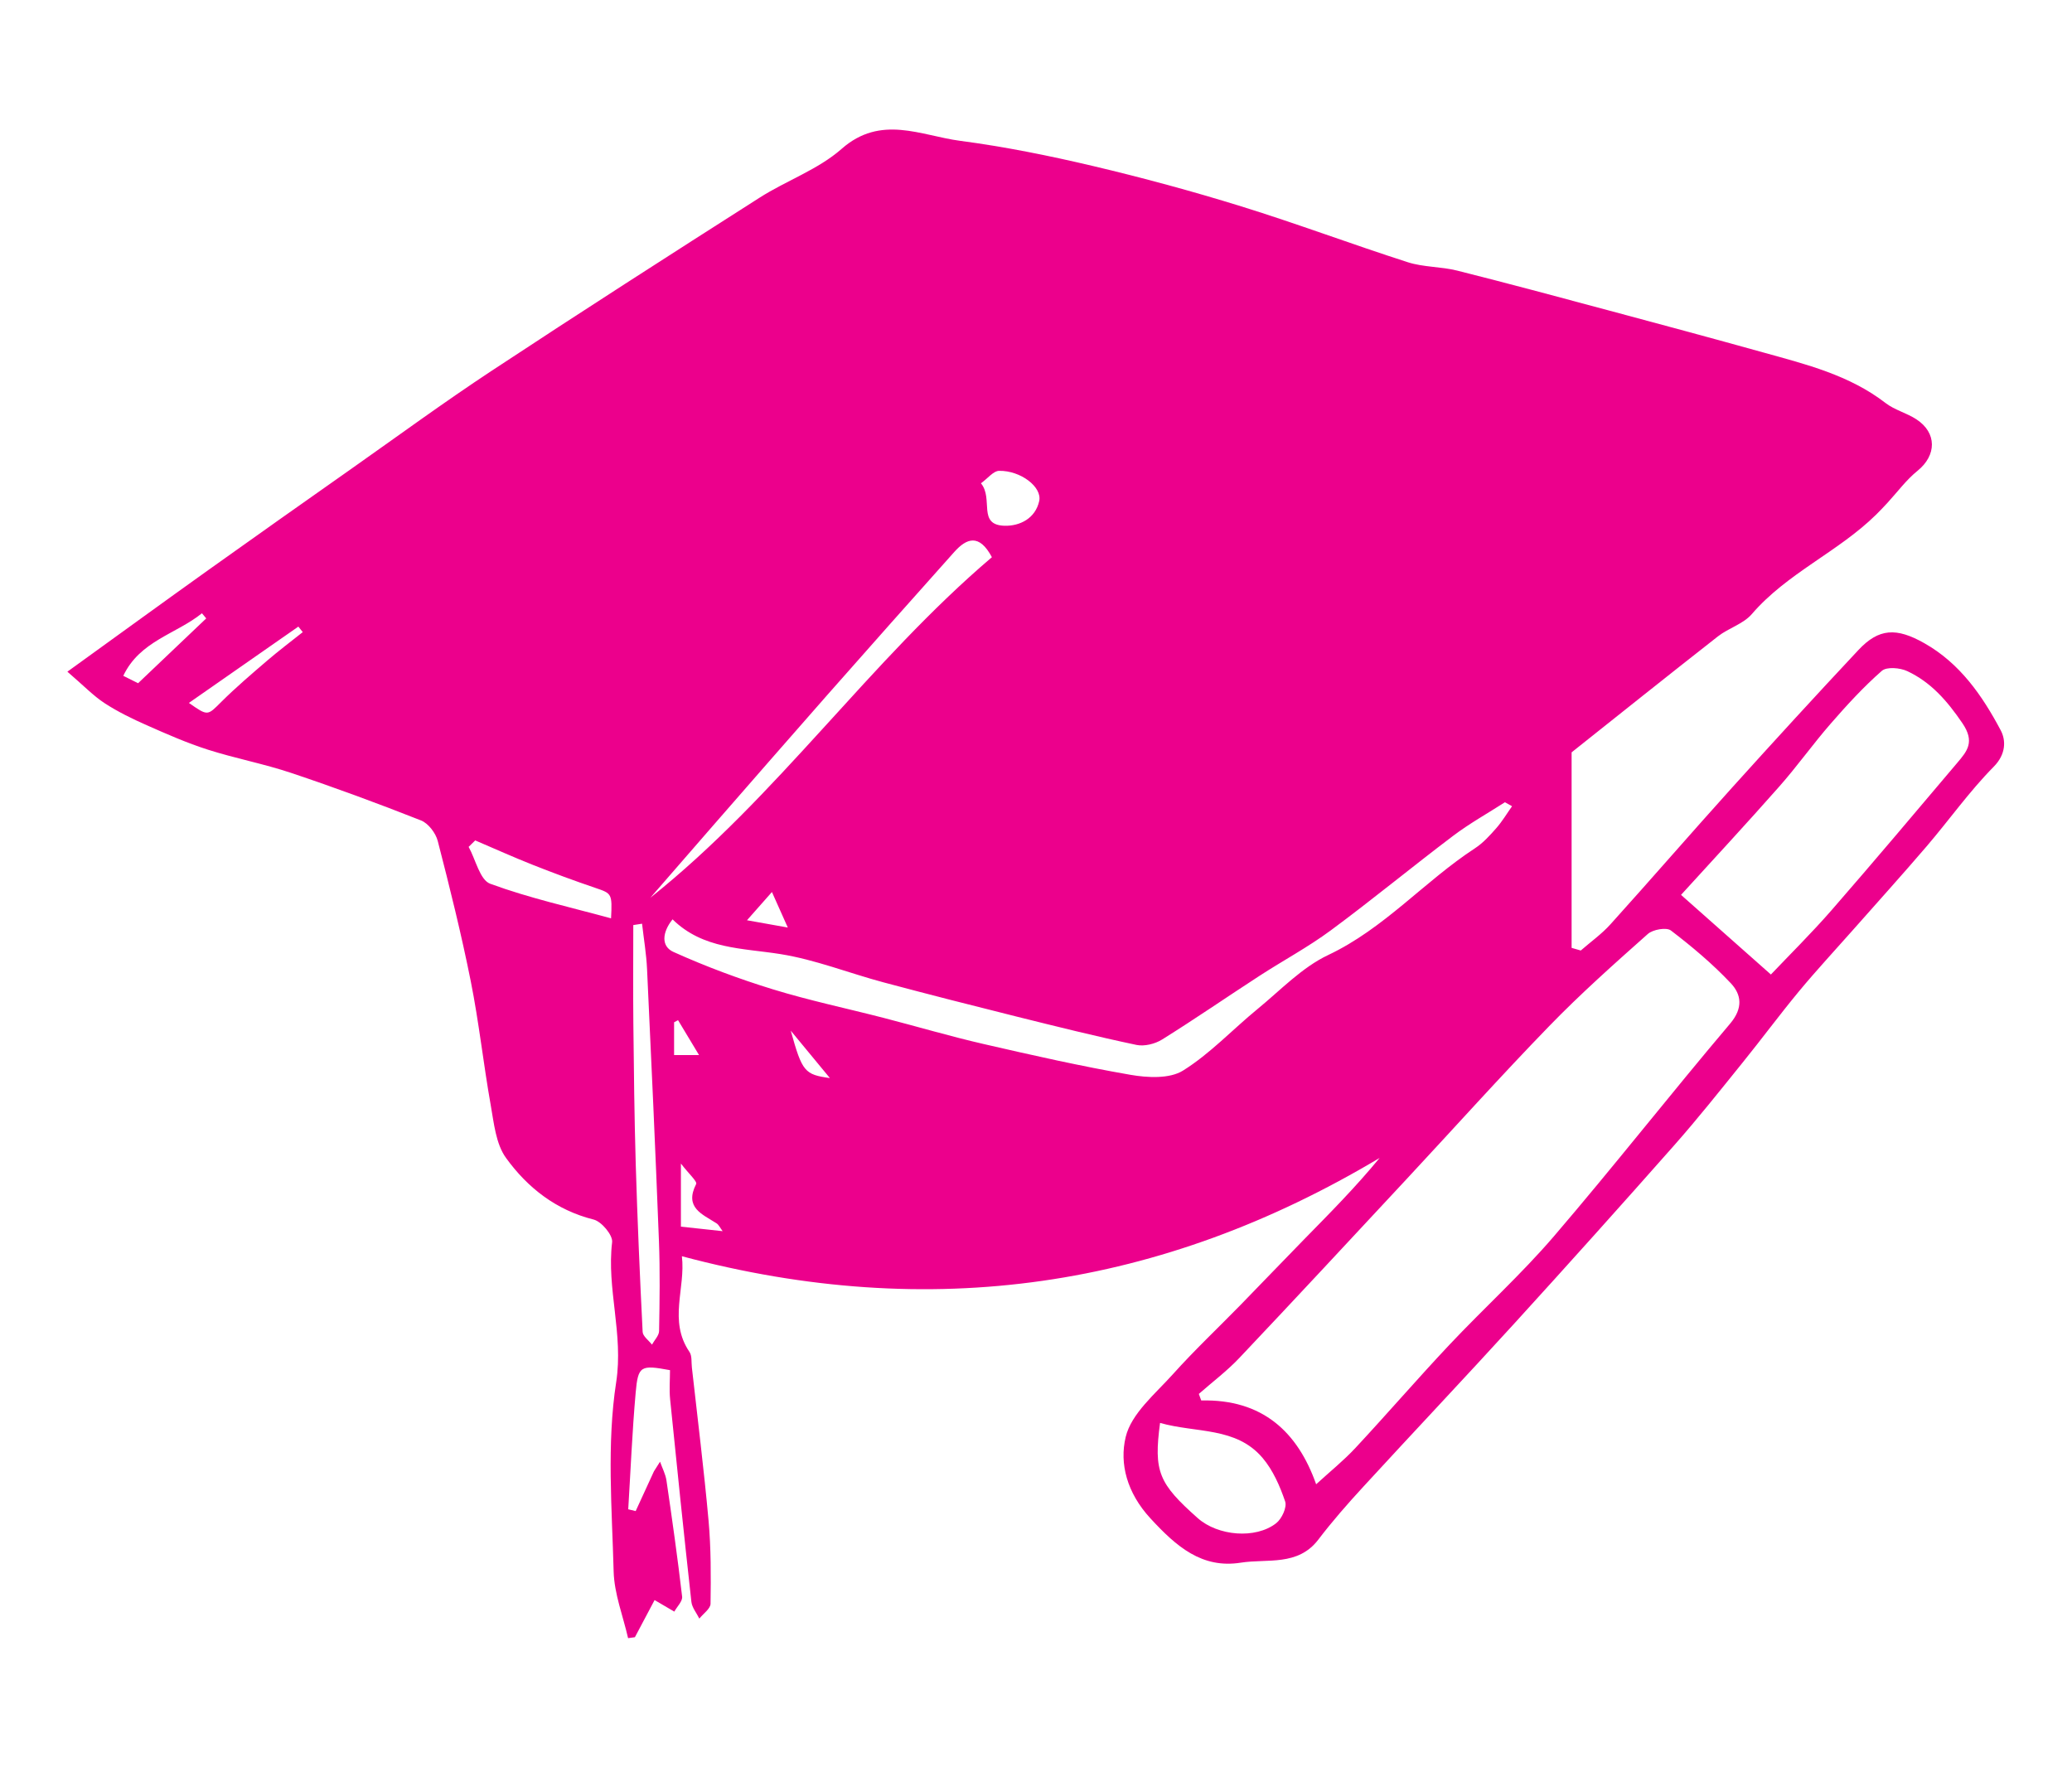 <?xml version="1.0" encoding="UTF-8" standalone="no"?>
<!-- Created with Inkscape (http://www.inkscape.org/) -->

<svg
   version="1.1"
   id="svg2"
   width="90.667"
   height="77.333"
   viewBox="0 0 90.667 77.333"
   xmlns="http://www.w3.org/2000/svg"
   xmlns:svg="http://www.w3.org/2000/svg">
  <defs
     id="defs6">
    <clipPath
       clipPathUnits="userSpaceOnUse"
       id="clipPath16">
      <path
         d="M 0,0 H 68 V 58 H 0 Z"
         id="path14" />
    </clipPath>
  </defs>
  <g
     id="g8"
     transform="matrix(1.333,0,0,-1.333,0,77.333)">
    <g
       id="g10">
      <g
         id="g12"
         clip-path="url(#clipPath16)">
        <g
           id="g18"
           transform="translate(51.591,33.317)">
          <path
             d="m 0,0 v -6.418 c 0.1,-0.029 0.201,-0.058 0.301,-0.087 0.327,0.285 0.687,0.541 0.975,0.861 1.342,1.487 2.653,3.002 3.995,4.49 1.368,1.516 2.747,3.023 4.144,4.513 0.67,0.715 1.246,0.744 2.166,0.223 C 12.75,2.921 13.483,1.86 14.087,0.722 14.259,0.397 14.264,-0.06 13.856,-0.472 13.059,-1.279 12.397,-2.217 11.657,-3.082 10.862,-4.011 10.042,-4.918 9.232,-5.835 8.642,-6.503 8.034,-7.157 7.465,-7.843 6.829,-8.611 6.236,-9.415 5.609,-10.19 4.871,-11.104 4.14,-12.026 3.362,-12.906 c -1.735,-1.964 -3.485,-3.914 -5.25,-5.851 -1.635,-1.793 -3.302,-3.556 -4.943,-5.343 -0.517,-0.562 -1.023,-1.138 -1.485,-1.745 -0.671,-0.879 -1.679,-0.619 -2.541,-0.755 -1.277,-0.203 -2.115,0.526 -2.971,1.456 -0.77,0.836 -1.019,1.795 -0.811,2.666 0.184,0.773 0.975,1.422 1.558,2.072 0.704,0.784 1.474,1.51 2.212,2.265 0.699,0.716 1.39,1.441 2.09,2.156 0.834,0.851 1.674,1.695 2.477,2.671 -7.156,-4.276 -14.731,-5.407 -22.905,-3.227 0.127,-1.055 -0.45,-2.114 0.249,-3.141 0.087,-0.128 0.059,-0.337 0.079,-0.51 0.186,-1.676 0.397,-3.351 0.548,-5.031 0.081,-0.904 0.078,-1.817 0.065,-2.725 -0.003,-0.165 -0.239,-0.326 -0.368,-0.488 -0.09,0.183 -0.24,0.36 -0.261,0.551 -0.245,2.214 -0.475,4.429 -0.698,6.646 -0.032,0.319 -0.004,0.643 -0.004,0.958 -0.963,0.178 -1.048,0.149 -1.127,-0.738 -0.113,-1.274 -0.166,-2.553 -0.244,-3.829 0.081,-0.02 0.163,-0.039 0.244,-0.059 0.2,0.435 0.4,0.871 0.6,1.306 0.067,0.105 0.133,0.21 0.2,0.315 0.072,-0.206 0.18,-0.406 0.211,-0.618 0.186,-1.268 0.366,-2.538 0.514,-3.811 0.018,-0.152 -0.166,-0.327 -0.257,-0.492 -0.167,0.098 -0.335,0.196 -0.647,0.379 -0.203,-0.383 -0.425,-0.801 -0.646,-1.219 -0.075,-0.011 -0.149,-0.021 -0.224,-0.031 -0.166,0.729 -0.454,1.455 -0.474,2.188 -0.055,2.073 -0.23,4.184 0.083,6.213 0.245,1.588 -0.317,3.061 -0.133,4.598 0.027,0.229 -0.347,0.677 -0.606,0.742 -1.235,0.309 -2.172,1.047 -2.878,2.024 -0.333,0.46 -0.396,1.142 -0.502,1.737 -0.239,1.348 -0.385,2.713 -0.653,4.055 -0.309,1.548 -0.69,3.082 -1.085,4.611 -0.067,0.261 -0.31,0.58 -0.55,0.675 -1.406,0.555 -2.827,1.079 -4.26,1.559 -0.897,0.301 -1.834,0.476 -2.736,0.764 -0.685,0.219 -1.349,0.511 -2.008,0.803 -0.475,0.21 -0.947,0.44 -1.381,0.722 -0.369,0.241 -0.682,0.57 -1.223,1.035 1.674,1.208 3.145,2.279 4.627,3.337 1.55,1.107 3.107,2.205 4.665,3.302 1.546,1.089 3.072,2.208 4.65,3.248 2.908,1.918 5.841,3.799 8.779,5.672 0.882,0.563 1.923,0.924 2.694,1.603 1.291,1.136 2.601,0.434 3.894,0.264 1.466,-0.193 2.924,-0.488 4.365,-0.828 1.633,-0.386 3.256,-0.826 4.859,-1.323 1.836,-0.569 3.638,-1.246 5.469,-1.834 0.515,-0.165 1.088,-0.142 1.617,-0.274 1.648,-0.414 3.29,-0.856 4.932,-1.296 1.711,-0.458 3.421,-0.919 5.128,-1.394 1.4,-0.39 2.817,-0.739 4.006,-1.658 0.297,-0.229 0.693,-0.326 1.011,-0.534 0.682,-0.445 0.665,-1.183 0.04,-1.689 C 10.984,8.943 10.692,8.541 10.363,8.185 10.244,8.057 10.125,7.93 10,7.807 8.752,6.578 7.076,5.888 5.915,4.538 5.637,4.215 5.152,4.08 4.803,3.807 3.124,2.492 1.46,1.16 0,0 m -12.237,-21.061 c 0.026,-0.072 0.053,-0.144 0.079,-0.215 2.004,0.05 3.165,-1.029 3.772,-2.751 0.453,0.415 0.902,0.776 1.29,1.193 1.038,1.114 2.033,2.269 3.076,3.377 1.131,1.202 2.361,2.315 3.434,3.565 1.969,2.295 3.834,4.679 5.789,6.986 0.434,0.512 0.372,0.957 0.021,1.329 -0.597,0.634 -1.273,1.201 -1.965,1.73 -0.146,0.111 -0.59,0.033 -0.757,-0.115 -1.105,-0.982 -2.213,-1.967 -3.241,-3.028 -1.59,-1.638 -3.115,-3.34 -4.671,-5.011 -1.829,-1.964 -3.655,-3.932 -5.5,-5.882 -0.405,-0.428 -0.883,-0.787 -1.327,-1.178 M 3.592,-4.679 c 1.017,-0.901 1.96,-1.736 2.95,-2.614 0.613,0.646 1.334,1.357 1.997,2.118 1.392,1.598 2.757,3.219 4.125,4.836 0.325,0.384 0.579,0.685 0.165,1.295 -0.496,0.728 -1.028,1.343 -1.808,1.709 -0.238,0.112 -0.677,0.151 -0.838,0.01 C 9.581,2.147 9.034,1.549 8.506,0.943 7.922,0.273 7.405,-0.457 6.816,-1.123 5.741,-2.342 4.635,-3.533 3.592,-4.679 m -5.547,2.91 c -0.078,0.044 -0.156,0.087 -0.234,0.131 -0.569,-0.366 -1.164,-0.697 -1.702,-1.104 -1.35,-1.02 -2.656,-2.098 -4.016,-3.103 -0.744,-0.55 -1.567,-0.99 -2.344,-1.495 -1.067,-0.692 -2.114,-1.415 -3.192,-2.087 -0.232,-0.145 -0.583,-0.232 -0.843,-0.177 -1.317,0.278 -2.623,0.604 -3.929,0.929 -1.463,0.365 -2.923,0.737 -4.379,1.126 -1.128,0.302 -2.231,0.743 -3.376,0.926 -1.251,0.2 -2.542,0.157 -3.543,1.141 -0.337,-0.42 -0.388,-0.883 0.031,-1.071 1.056,-0.476 2.15,-0.884 3.258,-1.225 1.199,-0.369 2.431,-0.627 3.647,-0.941 1.096,-0.283 2.182,-0.605 3.285,-0.858 1.597,-0.368 3.198,-0.729 4.812,-1.009 0.559,-0.097 1.282,-0.135 1.72,0.137 0.891,0.554 1.629,1.351 2.45,2.023 0.755,0.619 1.459,1.366 2.32,1.773 1.843,0.871 3.155,2.418 4.818,3.504 0.265,0.173 0.488,0.42 0.699,0.66 0.195,0.221 0.347,0.479 0.518,0.72 M -13.51,-22.013 c -0.212,-1.598 -0.049,-1.984 1.237,-3.125 0.66,-0.586 1.9,-0.696 2.576,-0.166 0.183,0.143 0.359,0.523 0.294,0.712 -0.172,0.505 -0.4,1.029 -0.742,1.431 -0.87,1.025 -2.179,0.811 -3.365,1.148 m -16.732,17.24 c 4.172,3.323 7.193,7.762 11.212,11.179 -0.416,0.782 -0.831,0.623 -1.236,0.171 -1.392,-1.558 -2.78,-3.12 -4.162,-4.688 -1.281,-1.454 -2.552,-2.916 -3.827,-4.376 -0.663,-0.761 -1.324,-1.524 -1.987,-2.286 m -0.272,-0.852 c -0.096,-0.015 -0.192,-0.03 -0.288,-0.045 0,-1.076 -0.009,-2.152 0.002,-3.228 0.017,-1.536 0.033,-3.072 0.078,-4.606 0.055,-1.841 0.135,-3.682 0.227,-5.521 0.007,-0.144 0.2,-0.279 0.306,-0.418 0.082,0.149 0.231,0.296 0.234,0.446 0.018,0.987 0.033,1.975 -0.005,2.96 -0.115,2.974 -0.25,5.948 -0.39,8.92 -0.023,0.499 -0.108,0.995 -0.164,1.492 m -5.477,2.734 c -0.072,-0.071 -0.144,-0.141 -0.216,-0.212 0.231,-0.418 0.37,-1.087 0.709,-1.211 1.29,-0.474 2.644,-0.773 3.966,-1.135 0.041,0.811 0.024,0.816 -0.506,0.996 -0.689,0.234 -1.373,0.486 -2.049,0.754 -0.641,0.253 -1.27,0.537 -1.904,0.808 m 16.602,11.723 c 0.42,-0.509 -0.127,-1.369 0.775,-1.394 0.499,-0.013 1.011,0.239 1.137,0.811 0.102,0.461 -0.611,1.006 -1.319,0.992 -0.186,-0.004 -0.368,-0.247 -0.593,-0.409 M -41.652,3.947 c -0.048,0.061 -0.097,0.121 -0.145,0.181 -1.193,-0.831 -2.385,-1.663 -3.593,-2.505 0.628,-0.441 0.608,-0.42 1.063,0.033 0.481,0.479 1,0.92 1.516,1.363 0.375,0.322 0.772,0.62 1.159,0.928 m -3.169,0.45 c -0.047,0.056 -0.094,0.112 -0.141,0.168 -0.846,-0.683 -2.04,-0.906 -2.582,-2.053 0.189,-0.095 0.364,-0.182 0.486,-0.243 0.773,0.736 1.505,1.432 2.237,2.128 m 15.582,-17.896 v -2.071 c 0.496,-0.054 0.906,-0.098 1.37,-0.148 -0.084,0.11 -0.125,0.208 -0.199,0.256 -0.467,0.302 -1.067,0.512 -0.671,1.29 0.043,0.086 -0.244,0.339 -0.5,0.673 m 2.169,7.987 c 0.408,-0.073 0.741,-0.132 1.34,-0.239 -0.214,0.479 -0.343,0.768 -0.521,1.166 -0.35,-0.396 -0.558,-0.631 -0.819,-0.927 m 1.437,-3.625 c 0.374,-1.347 0.454,-1.441 1.285,-1.556 -0.488,0.59 -0.887,1.073 -1.285,1.556 m -3.83,-0.8 h 0.819 c -0.242,0.401 -0.465,0.773 -0.689,1.145 -0.043,-0.023 -0.086,-0.046 -0.13,-0.069 z"
             style="fill:#ec008c;fill-opacity:1;fill-rule:nonzero;stroke:none"
             id="path20" />
        </g>
      </g>
    </g>
  </g>
</svg>
